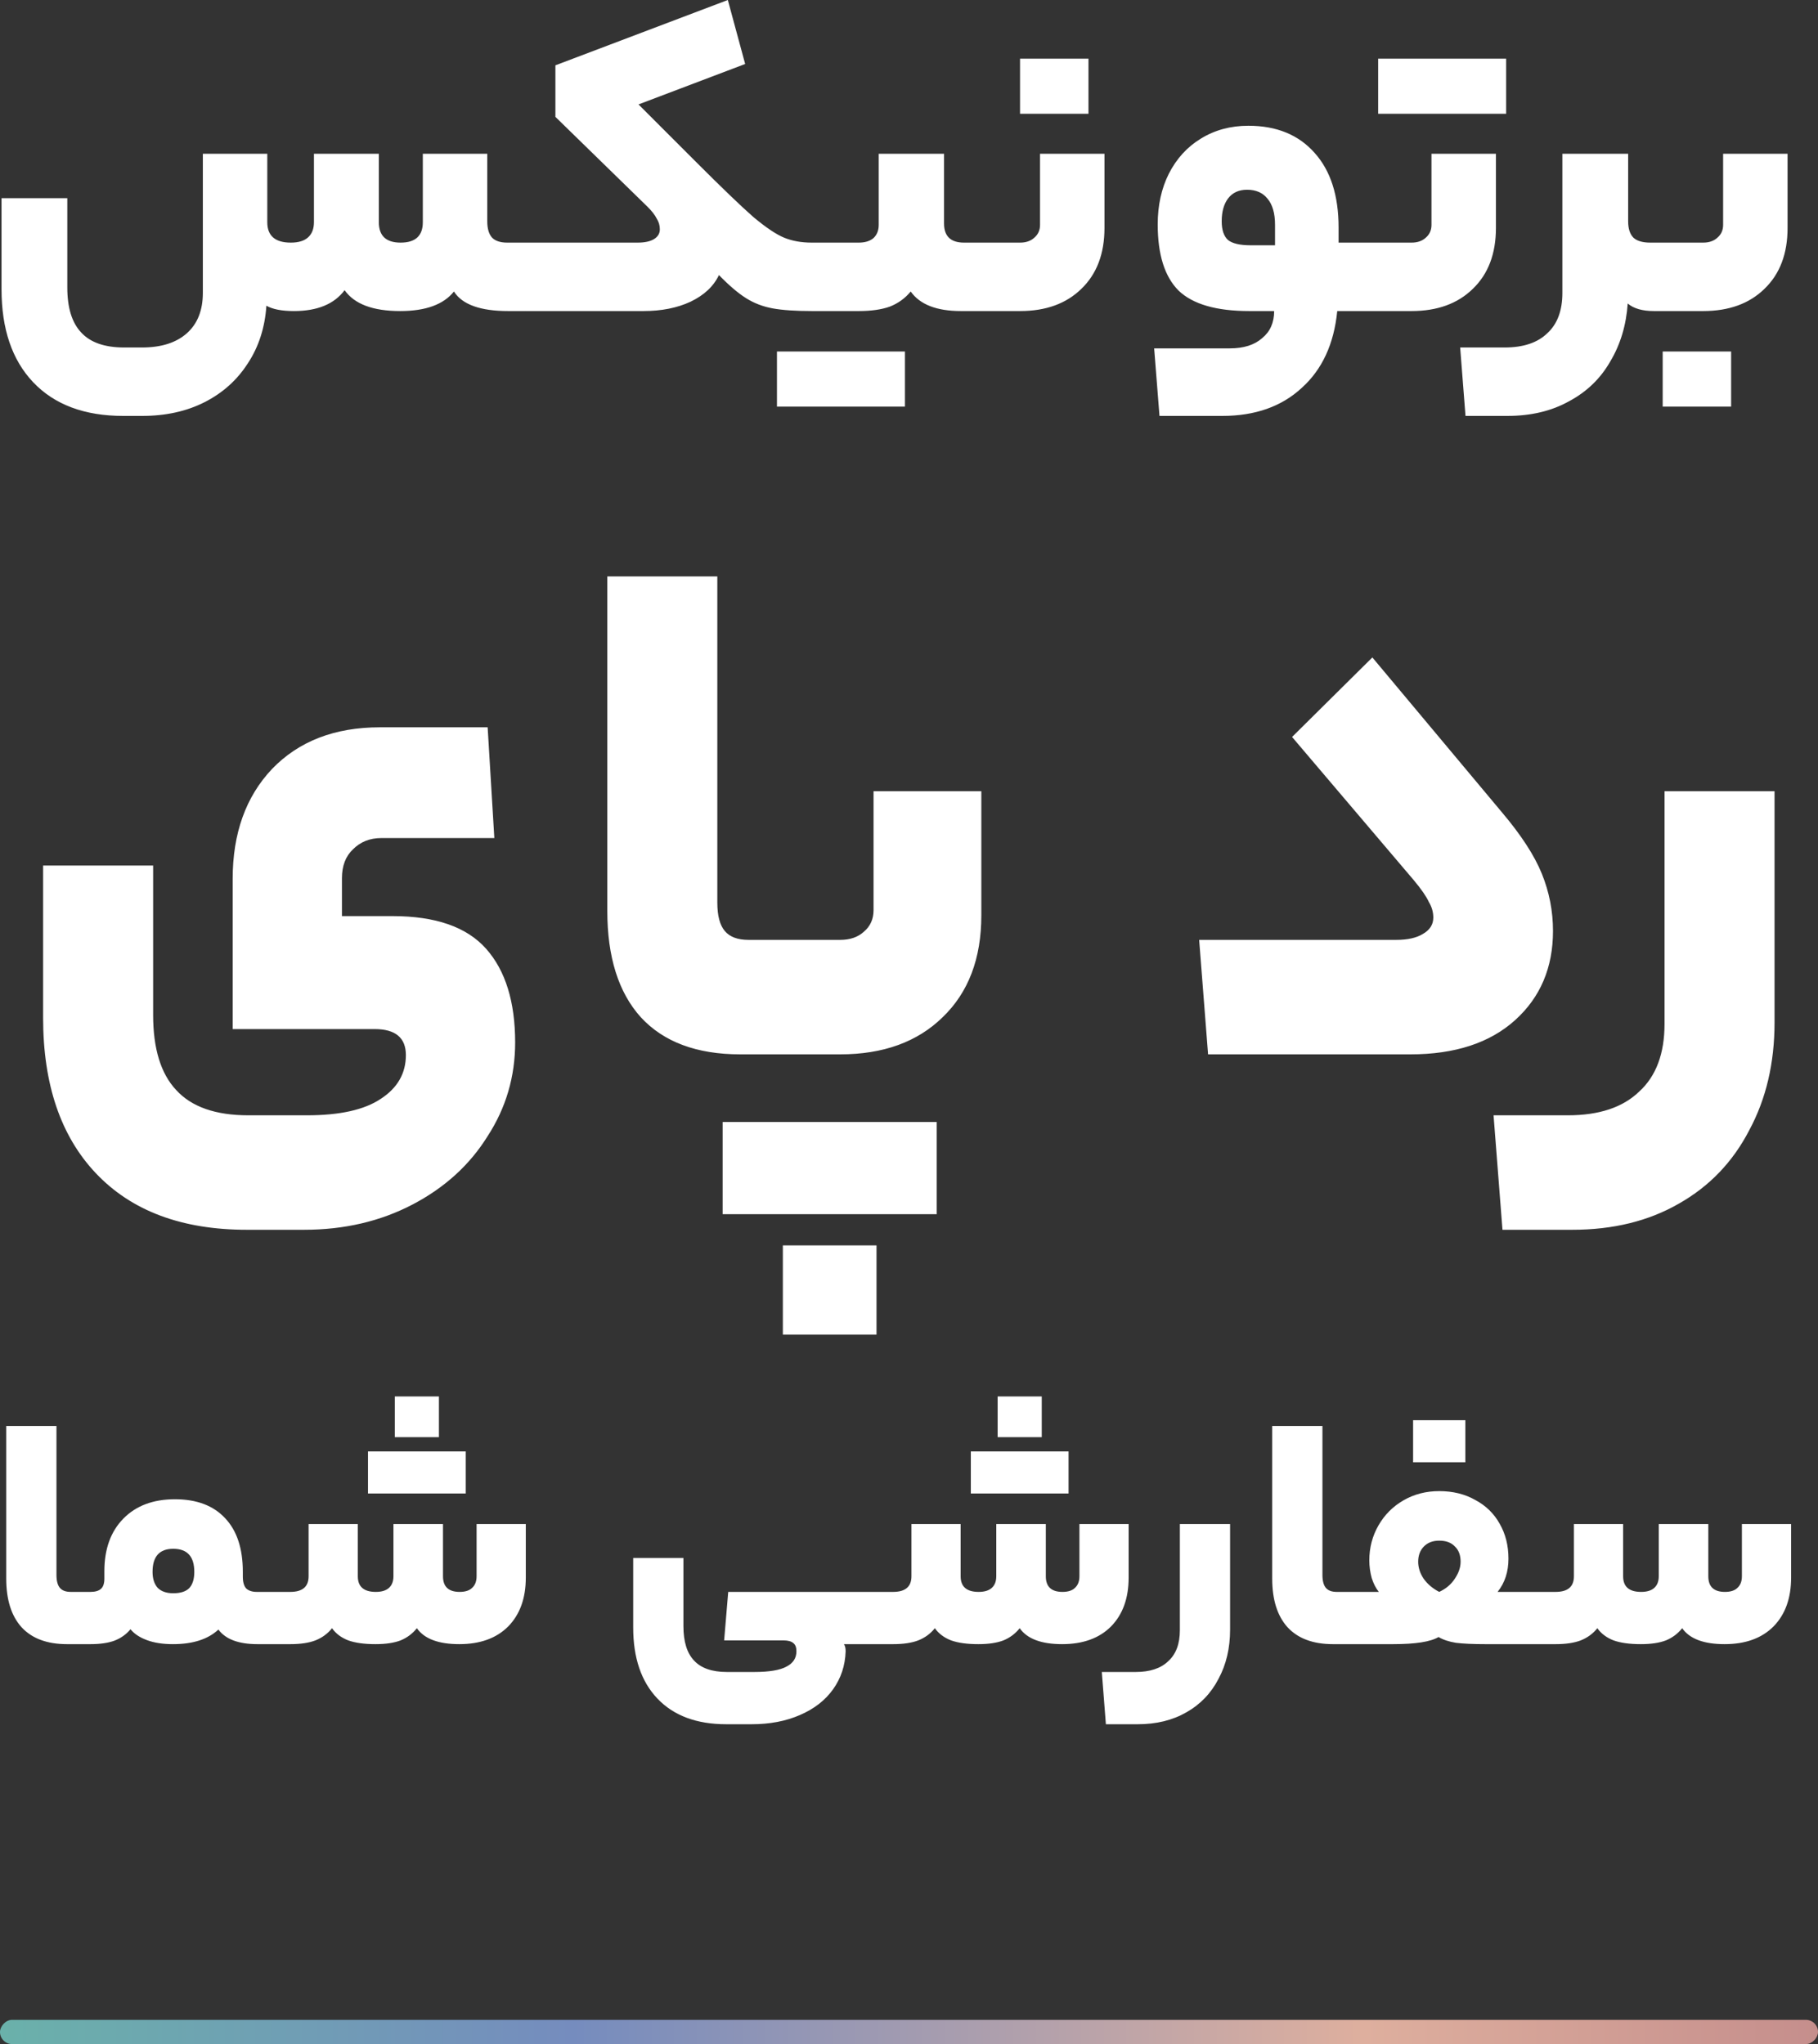 <svg width="225" height="253" viewBox="0 0 225 253" fill="none" xmlns="http://www.w3.org/2000/svg">
<rect x="0" y="0" width="225" height="253" fill="#333333" stroke="none"/>
<path d="M46.885 27.5C46.885 29.187 47.783 30.03 49.58 30.03C51.413 30.03 52.33 29.187 52.33 27.5V19.03H60.305V27.39C60.305 28.307 60.507 28.985 60.91 29.425C61.313 29.828 61.937 30.03 62.78 30.03H64.98C65.347 30.03 65.53 31.46 65.53 34.32C65.53 37.107 65.347 38.5 64.98 38.5H62.89C59.443 38.5 57.207 37.693 56.18 36.08C54.897 37.693 52.678 38.5 49.525 38.5C46.152 38.5 43.86 37.638 42.65 35.915C41.367 37.638 39.277 38.5 36.38 38.5C34.877 38.5 33.74 38.28 32.97 37.84C32.787 40.553 32.017 42.937 30.66 44.99C29.34 47.043 27.562 48.638 25.325 49.775C23.088 50.912 20.503 51.48 17.57 51.48H15.26C10.457 51.48 6.735 50.087 4.095 47.3C1.492 44.55 0.19 40.718 0.19 35.805V24.53H8.33V35.585C8.33 38.078 8.898 39.93 10.035 41.14C11.172 42.387 12.95 43.01 15.37 43.01H17.57C19.953 43.01 21.805 42.423 23.125 41.25C24.445 40.077 25.105 38.408 25.105 36.245V19.03H33.08V27.5C33.08 29.187 34.052 30.03 35.995 30.03C36.948 30.03 37.663 29.81 38.14 29.37C38.617 28.93 38.855 28.307 38.855 27.5V19.03H46.885V27.5ZM78.913 30.03C79.793 30.03 80.471 29.883 80.948 29.59C81.425 29.297 81.663 28.893 81.663 28.38C81.663 27.903 81.535 27.463 81.278 27.06C81.058 26.62 80.691 26.143 80.178 25.63L68.738 14.465V8.085L90.078 -2.6226e-06L92.223 7.92L79.023 12.925L86.283 20.185C89.363 23.265 91.673 25.483 93.213 26.84C94.79 28.16 96.073 29.022 97.063 29.425C98.053 29.828 99.19 30.03 100.473 30.03C100.84 30.03 101.023 31.46 101.023 34.32C101.023 37.107 100.84 38.5 100.473 38.5C98.456 38.5 96.843 38.39 95.633 38.17C94.423 37.95 93.323 37.528 92.333 36.905C91.343 36.282 90.225 35.328 88.978 34.045C88.318 35.438 87.145 36.538 85.458 37.345C83.808 38.115 81.865 38.5 79.628 38.5H64.998C64.631 38.5 64.448 37.107 64.448 34.32C64.448 31.46 64.631 30.03 64.998 30.03H78.913ZM106.277 30.03C107.047 30.03 107.652 29.847 108.092 29.48C108.532 29.077 108.752 28.527 108.752 27.83V19.03H116.837V27.665C116.837 29.242 117.662 30.03 119.312 30.03H121.072C121.439 30.03 121.622 31.442 121.622 34.265C121.622 37.088 121.439 38.5 121.072 38.5H118.927C115.921 38.5 113.849 37.693 112.712 36.08C112.016 36.923 111.154 37.547 110.127 37.95C109.101 38.317 107.817 38.5 106.277 38.5H100.447C100.081 38.5 99.897 37.107 99.897 34.32C99.897 31.46 100.081 30.03 100.447 30.03H106.277ZM111.997 43.505V50.325H96.157V43.505H111.997ZM136.692 28.215C136.692 31.405 135.739 33.917 133.832 35.75C131.962 37.583 129.432 38.5 126.242 38.5H121.072C120.706 38.5 120.522 37.107 120.522 34.32C120.522 31.46 120.706 30.03 121.072 30.03H126.242C126.976 30.03 127.562 29.828 128.002 29.425C128.479 29.022 128.717 28.49 128.717 27.83V19.03H136.692V28.215ZM126.242 14.08V7.26H134.712V14.08H126.242ZM169.516 30.03C169.883 30.03 170.066 31.46 170.066 34.32C170.066 37.107 169.883 38.5 169.516 38.5H165.501C165.098 42.57 163.631 45.742 161.101 48.015C158.608 50.325 155.326 51.48 151.256 51.48H143.501L142.841 43.12H152.191C153.914 43.12 155.253 42.698 156.206 41.855C157.196 41.048 157.691 39.93 157.691 38.5H154.611C150.541 38.5 147.626 37.657 145.866 35.97C144.143 34.247 143.281 31.515 143.281 27.775C143.281 25.428 143.739 23.338 144.656 21.505C145.609 19.635 146.929 18.187 148.616 17.16C150.339 16.097 152.301 15.565 154.501 15.565C157.984 15.565 160.716 16.683 162.696 18.92C164.676 21.12 165.666 24.2 165.666 28.16V30.03H169.516ZM151.201 27.39C151.201 28.453 151.458 29.223 151.971 29.7C152.521 30.14 153.456 30.36 154.776 30.36H157.801V27.83C157.801 26.4 157.489 25.318 156.866 24.585C156.279 23.852 155.436 23.485 154.336 23.485C153.309 23.485 152.521 23.852 151.971 24.585C151.458 25.282 151.201 26.217 151.201 27.39ZM185.14 28.215C185.14 31.405 184.186 33.917 182.28 35.75C180.41 37.583 177.88 38.5 174.69 38.5H169.52C169.153 38.5 168.97 37.107 168.97 34.32C168.97 31.46 169.153 30.03 169.52 30.03H174.69C175.423 30.03 176.01 29.828 176.45 29.425C176.926 29.022 177.165 28.49 177.165 27.83V19.03H185.14V28.215ZM186.405 7.26V14.08H170.565V7.26H186.405ZM201.504 27.39C201.504 28.307 201.724 28.985 202.164 29.425C202.604 29.828 203.3 30.03 204.254 30.03H205.629C205.995 30.03 206.179 31.46 206.179 34.32C206.179 37.107 205.995 38.5 205.629 38.5H204.694C203.264 38.5 202.182 38.188 201.449 37.565C201.265 40.242 200.55 42.625 199.304 44.715C198.094 46.842 196.389 48.492 194.189 49.665C192.025 50.875 189.477 51.48 186.544 51.48H181.374L180.714 43.01H186.214C188.524 43.01 190.284 42.423 191.494 41.25C192.74 40.113 193.364 38.445 193.364 36.245V19.03H201.504V27.39ZM221.233 28.215C221.233 31.405 220.28 33.917 218.373 35.75C216.503 37.583 213.973 38.5 210.783 38.5H205.613C205.247 38.5 205.063 37.107 205.063 34.32C205.063 31.46 205.247 30.03 205.613 30.03H210.783C211.517 30.03 212.103 29.828 212.543 29.425C213.02 29.022 213.258 28.49 213.258 27.83V19.03H221.233V28.215ZM205.778 50.325V43.505H214.248V50.325H205.778Z" fill="white"/>
<path d="M50.232 130.592C50.232 128.445 48.944 127.372 46.368 127.372H28.796V108.788C28.796 103.145 30.421 98.607 33.672 95.172C36.984 91.737 41.431 90.02 47.012 90.02H60.352L61.18 103.728H47.196C45.785 103.728 44.62 104.188 43.7 105.108C42.78 105.967 42.32 107.163 42.32 108.696V113.388H48.576C53.912 113.388 57.776 114.737 60.168 117.436C62.56 120.135 63.756 123.999 63.756 129.028C63.756 133.26 62.621 137.124 60.352 140.62C58.144 144.177 55.047 146.999 51.06 149.084C47.073 151.169 42.596 152.212 37.628 152.212H30.544C22.509 152.212 16.284 149.881 11.868 145.22C7.513 140.62 5.336 134.211 5.336 125.992V107.132H18.952V125.624C18.952 129.795 19.903 132.892 21.804 134.916C23.705 137.001 26.68 138.044 30.728 138.044H37.996C42.044 138.044 45.08 137.369 47.104 136.02C49.189 134.671 50.232 132.861 50.232 130.592ZM95.31 116.332C95.617 116.332 95.831 116.761 95.954 117.62C96.138 118.479 96.23 120.441 96.23 123.508C96.23 126.452 96.138 128.353 95.954 129.212C95.831 130.071 95.617 130.5 95.31 130.5H91.63C86.233 130.5 82.123 128.967 79.302 125.9C76.542 122.833 75.162 118.448 75.162 112.744V71.344H88.778V111.732C88.778 113.327 89.085 114.492 89.698 115.228C90.311 115.964 91.293 116.332 92.642 116.332H95.31ZM121.452 113.296C121.452 118.632 119.858 122.833 116.668 125.9C113.54 128.967 109.308 130.5 103.972 130.5H95.324C94.711 130.5 94.404 128.169 94.404 123.508C94.404 118.724 94.711 116.332 95.324 116.332H103.972C105.199 116.332 106.18 115.995 106.916 115.32C107.714 114.645 108.112 113.756 108.112 112.652V97.932H121.452V113.296ZM115.932 138.872V150.28H89.436V138.872H115.932ZM96.888 165.184V154.144H108.48V165.184H96.888ZM185.854 100.508C188.246 103.329 189.902 105.875 190.822 108.144C191.742 110.413 192.202 112.775 192.202 115.228C192.202 119.767 190.638 123.447 187.51 126.268C184.382 129.089 180.058 130.5 174.538 130.5H149.514L148.41 116.332H172.79C174.2 116.332 175.304 116.087 176.102 115.596C176.96 115.105 177.39 114.431 177.39 113.572C177.39 112.897 177.206 112.253 176.838 111.64C176.531 110.965 175.918 110.076 174.998 108.972L159.91 91.216L169.846 81.372L185.854 100.508ZM219.622 126.544C219.622 131.573 218.579 136.02 216.494 139.884C214.47 143.809 211.557 146.845 207.754 148.992C204.013 151.139 199.627 152.212 194.598 152.212H185.95L184.846 138.044H194.046C197.91 138.044 200.854 137.063 202.878 135.1C204.963 133.199 206.006 130.408 206.006 126.728V97.932H219.622V126.544Z" fill="white"/>
<path d="M9.97 197.032C10.11 197.032 10.208 197.228 10.264 197.62C10.348 198.012 10.39 198.908 10.39 200.308C10.39 201.652 10.348 202.52 10.264 202.912C10.208 203.304 10.11 203.5 9.97 203.5H8.29C5.826 203.5 3.95 202.8 2.662 201.4C1.402 200 0.772 197.998 0.772 195.394V176.494H6.988V194.932C6.988 195.66 7.128 196.192 7.408 196.528C7.688 196.864 8.136 197.032 8.752 197.032H9.97ZM11.195 197.032C11.783 197.032 12.217 196.906 12.497 196.654C12.777 196.402 12.917 195.982 12.917 195.394V194.47C12.917 191.726 13.701 189.556 15.269 187.96C16.837 186.364 18.965 185.566 21.653 185.566C24.341 185.566 26.413 186.35 27.869 187.918C29.325 189.458 30.053 191.67 30.053 194.554V195.142C30.053 195.814 30.193 196.304 30.473 196.612C30.781 196.892 31.215 197.032 31.775 197.032H32.993C33.273 197.032 33.413 198.124 33.413 200.308C33.413 202.436 33.273 203.5 32.993 203.5H31.859C29.535 203.5 27.925 202.898 27.029 201.694C25.741 202.898 23.865 203.5 21.401 203.5C20.141 203.5 19.063 203.332 18.167 202.996C17.271 202.66 16.599 202.212 16.151 201.652C15.619 202.296 14.947 202.772 14.135 203.08C13.351 203.36 12.371 203.5 11.195 203.5H9.977C9.697 203.5 9.557 202.436 9.557 200.308C9.557 198.124 9.697 197.032 9.977 197.032H11.195ZM24.047 194.554C24.047 192.65 23.179 191.698 21.443 191.698C19.735 191.698 18.881 192.65 18.881 194.554C18.881 195.394 19.091 196.052 19.511 196.528C19.959 196.976 20.603 197.2 21.443 197.2C22.339 197.2 22.997 196.99 23.417 196.57C23.837 196.122 24.047 195.45 24.047 194.554ZM35.926 197.032C37.438 197.032 38.194 196.388 38.194 195.1V188.632H44.284V195.1C44.284 196.388 45.026 197.032 46.51 197.032C47.238 197.032 47.784 196.864 48.148 196.528C48.512 196.192 48.694 195.716 48.694 195.1V188.632H54.826V195.1C54.826 196.388 55.512 197.032 56.884 197.032C57.584 197.032 58.102 196.864 58.438 196.528C58.802 196.192 58.984 195.716 58.984 195.1V188.632H65.074V195.268C65.074 197.816 64.346 199.832 62.89 201.316C61.434 202.772 59.418 203.5 56.842 203.5C54.266 203.5 52.516 202.842 51.592 201.526C51.06 202.198 50.388 202.702 49.576 203.038C48.764 203.346 47.728 203.5 46.468 203.5C45.096 203.5 43.976 203.346 43.108 203.038C42.24 202.702 41.568 202.198 41.092 201.526C40.56 202.198 39.874 202.702 39.034 203.038C38.222 203.346 37.186 203.5 35.926 203.5H32.986C32.706 203.5 32.566 202.436 32.566 200.308C32.566 198.124 32.706 197.032 32.986 197.032H35.926ZM54.322 172.84V177.88H48.862V172.84H54.322ZM57.64 179.644V184.852H45.544V179.644H57.64ZM107.598 197.032C107.878 197.032 108.018 198.124 108.018 200.308C108.018 202.436 107.878 203.5 107.598 203.5H104.448C104.588 203.696 104.658 203.99 104.658 204.382C104.602 206.146 104.084 207.714 103.104 209.086C102.124 210.458 100.752 211.522 98.988 212.278C97.252 213.034 95.264 213.412 93.024 213.412H89.874C86.206 213.412 83.364 212.348 81.348 210.22C79.36 208.12 78.366 205.194 78.366 201.442V192.832H84.582V201.274C84.582 203.178 85.016 204.592 85.884 205.516C86.752 206.468 88.11 206.944 89.958 206.944H93.36C95.208 206.944 96.538 206.72 97.35 206.272C98.162 205.852 98.568 205.222 98.568 204.382C98.568 203.906 98.442 203.57 98.19 203.374C97.938 203.15 97.532 203.038 96.972 203.038H89.622L90.126 197.032H107.598ZM110.534 197.032C112.046 197.032 112.802 196.388 112.802 195.1V188.632H118.892V195.1C118.892 196.388 119.634 197.032 121.118 197.032C121.846 197.032 122.392 196.864 122.756 196.528C123.12 196.192 123.302 195.716 123.302 195.1V188.632H129.434V195.1C129.434 196.388 130.12 197.032 131.492 197.032C132.192 197.032 132.71 196.864 133.046 196.528C133.41 196.192 133.592 195.716 133.592 195.1V188.632H139.682V195.268C139.682 197.816 138.954 199.832 137.498 201.316C136.042 202.772 134.026 203.5 131.45 203.5C128.874 203.5 127.124 202.842 126.2 201.526C125.668 202.198 124.996 202.702 124.184 203.038C123.372 203.346 122.336 203.5 121.076 203.5C119.704 203.5 118.584 203.346 117.716 203.038C116.848 202.702 116.176 202.198 115.7 201.526C115.168 202.198 114.482 202.702 113.642 203.038C112.83 203.346 111.794 203.5 110.534 203.5H107.594C107.314 203.5 107.174 202.436 107.174 200.308C107.174 198.124 107.314 197.032 107.594 197.032H110.534ZM128.93 172.84V177.88H123.47V172.84H128.93ZM132.248 179.644V184.852H120.152V179.644H132.248ZM152.239 201.694C152.239 203.99 151.763 206.02 150.811 207.784C149.887 209.576 148.557 210.962 146.821 211.942C145.113 212.922 143.111 213.412 140.815 213.412H136.867L136.363 206.944H140.563C142.327 206.944 143.671 206.496 144.595 205.6C145.547 204.732 146.023 203.458 146.023 201.778V188.632H152.239V201.694ZM166.65 197.032C166.79 197.032 166.888 197.228 166.944 197.62C167.028 198.012 167.07 198.908 167.07 200.308C167.07 201.652 167.028 202.52 166.944 202.912C166.888 203.304 166.79 203.5 166.65 203.5H164.97C162.506 203.5 160.63 202.8 159.342 201.4C158.082 200 157.452 197.998 157.452 195.394V176.494H163.668V194.932C163.668 195.66 163.808 196.192 164.088 196.528C164.368 196.864 164.816 197.032 165.432 197.032H166.65ZM170.646 197.032C170.282 196.584 169.988 196.01 169.764 195.31C169.568 194.582 169.47 193.854 169.47 193.126C169.47 191.558 169.848 190.116 170.604 188.8C171.36 187.484 172.396 186.448 173.712 185.692C175.028 184.936 176.498 184.558 178.122 184.558C179.802 184.558 181.286 184.922 182.574 185.65C183.89 186.35 184.898 187.33 185.598 188.59C186.326 189.85 186.69 191.292 186.69 192.916C186.69 194.54 186.242 195.912 185.346 197.032H189.588C189.728 197.032 189.826 197.228 189.882 197.62C189.966 198.012 190.008 198.908 190.008 200.308C190.008 201.652 189.966 202.52 189.882 202.912C189.826 203.304 189.728 203.5 189.588 203.5H183.834C182.294 203.5 181.076 203.444 180.18 203.332C179.312 203.192 178.598 202.954 178.038 202.618C177.058 203.206 175.182 203.5 172.41 203.5H166.656C166.376 203.5 166.236 202.436 166.236 200.308C166.236 198.124 166.376 197.032 166.656 197.032H170.646ZM178.122 190.69C177.31 190.69 176.666 190.942 176.19 191.446C175.742 191.922 175.518 192.538 175.518 193.294C175.518 194.022 175.742 194.722 176.19 195.394C176.666 196.066 177.31 196.612 178.122 197.032C178.962 196.64 179.606 196.094 180.054 195.394C180.53 194.694 180.768 193.994 180.768 193.294C180.768 192.482 180.53 191.852 180.054 191.404C179.606 190.928 178.962 190.69 178.122 190.69ZM174.888 180.988V175.78H181.356V180.988H174.888ZM192.524 197.032C194.036 197.032 194.792 196.388 194.792 195.1V188.632H200.882V195.1C200.882 196.388 201.624 197.032 203.108 197.032C203.836 197.032 204.382 196.864 204.746 196.528C205.11 196.192 205.292 195.716 205.292 195.1V188.632H211.424V195.1C211.424 196.388 212.11 197.032 213.482 197.032C214.182 197.032 214.7 196.864 215.036 196.528C215.4 196.192 215.582 195.716 215.582 195.1V188.632H221.672V195.268C221.672 197.816 220.944 199.832 219.488 201.316C218.032 202.772 216.016 203.5 213.44 203.5C210.864 203.5 209.114 202.842 208.19 201.526C207.658 202.198 206.986 202.702 206.174 203.038C205.362 203.346 204.326 203.5 203.066 203.5C201.694 203.5 200.574 203.346 199.706 203.038C198.838 202.702 198.166 202.198 197.69 201.526C197.158 202.198 196.472 202.702 195.632 203.038C194.82 203.346 193.784 203.5 192.524 203.5H189.584C189.304 203.5 189.164 202.436 189.164 200.308C189.164 198.124 189.304 197.032 189.584 197.032H192.524Z" fill="white"/>
<rect width="225" height="3" rx="1.5" transform="matrix(1 0 0 -1 0 253)" fill="url(#paint0_linear_311_1080)"/>
<defs>
<linearGradient id="paint0_linear_311_1080" x1="0" y1="1.5" x2="225" y2="1.5" gradientUnits="userSpaceOnUse">
<stop stop-color="#6AB1AA"/>
<stop offset="0.315" stop-color="#758CBE"/>
<stop offset="0.75" stop-color="#DEAF9E"/>
<stop offset="1" stop-color="#C58E8C"/>
</linearGradient>
</defs>
</svg>
